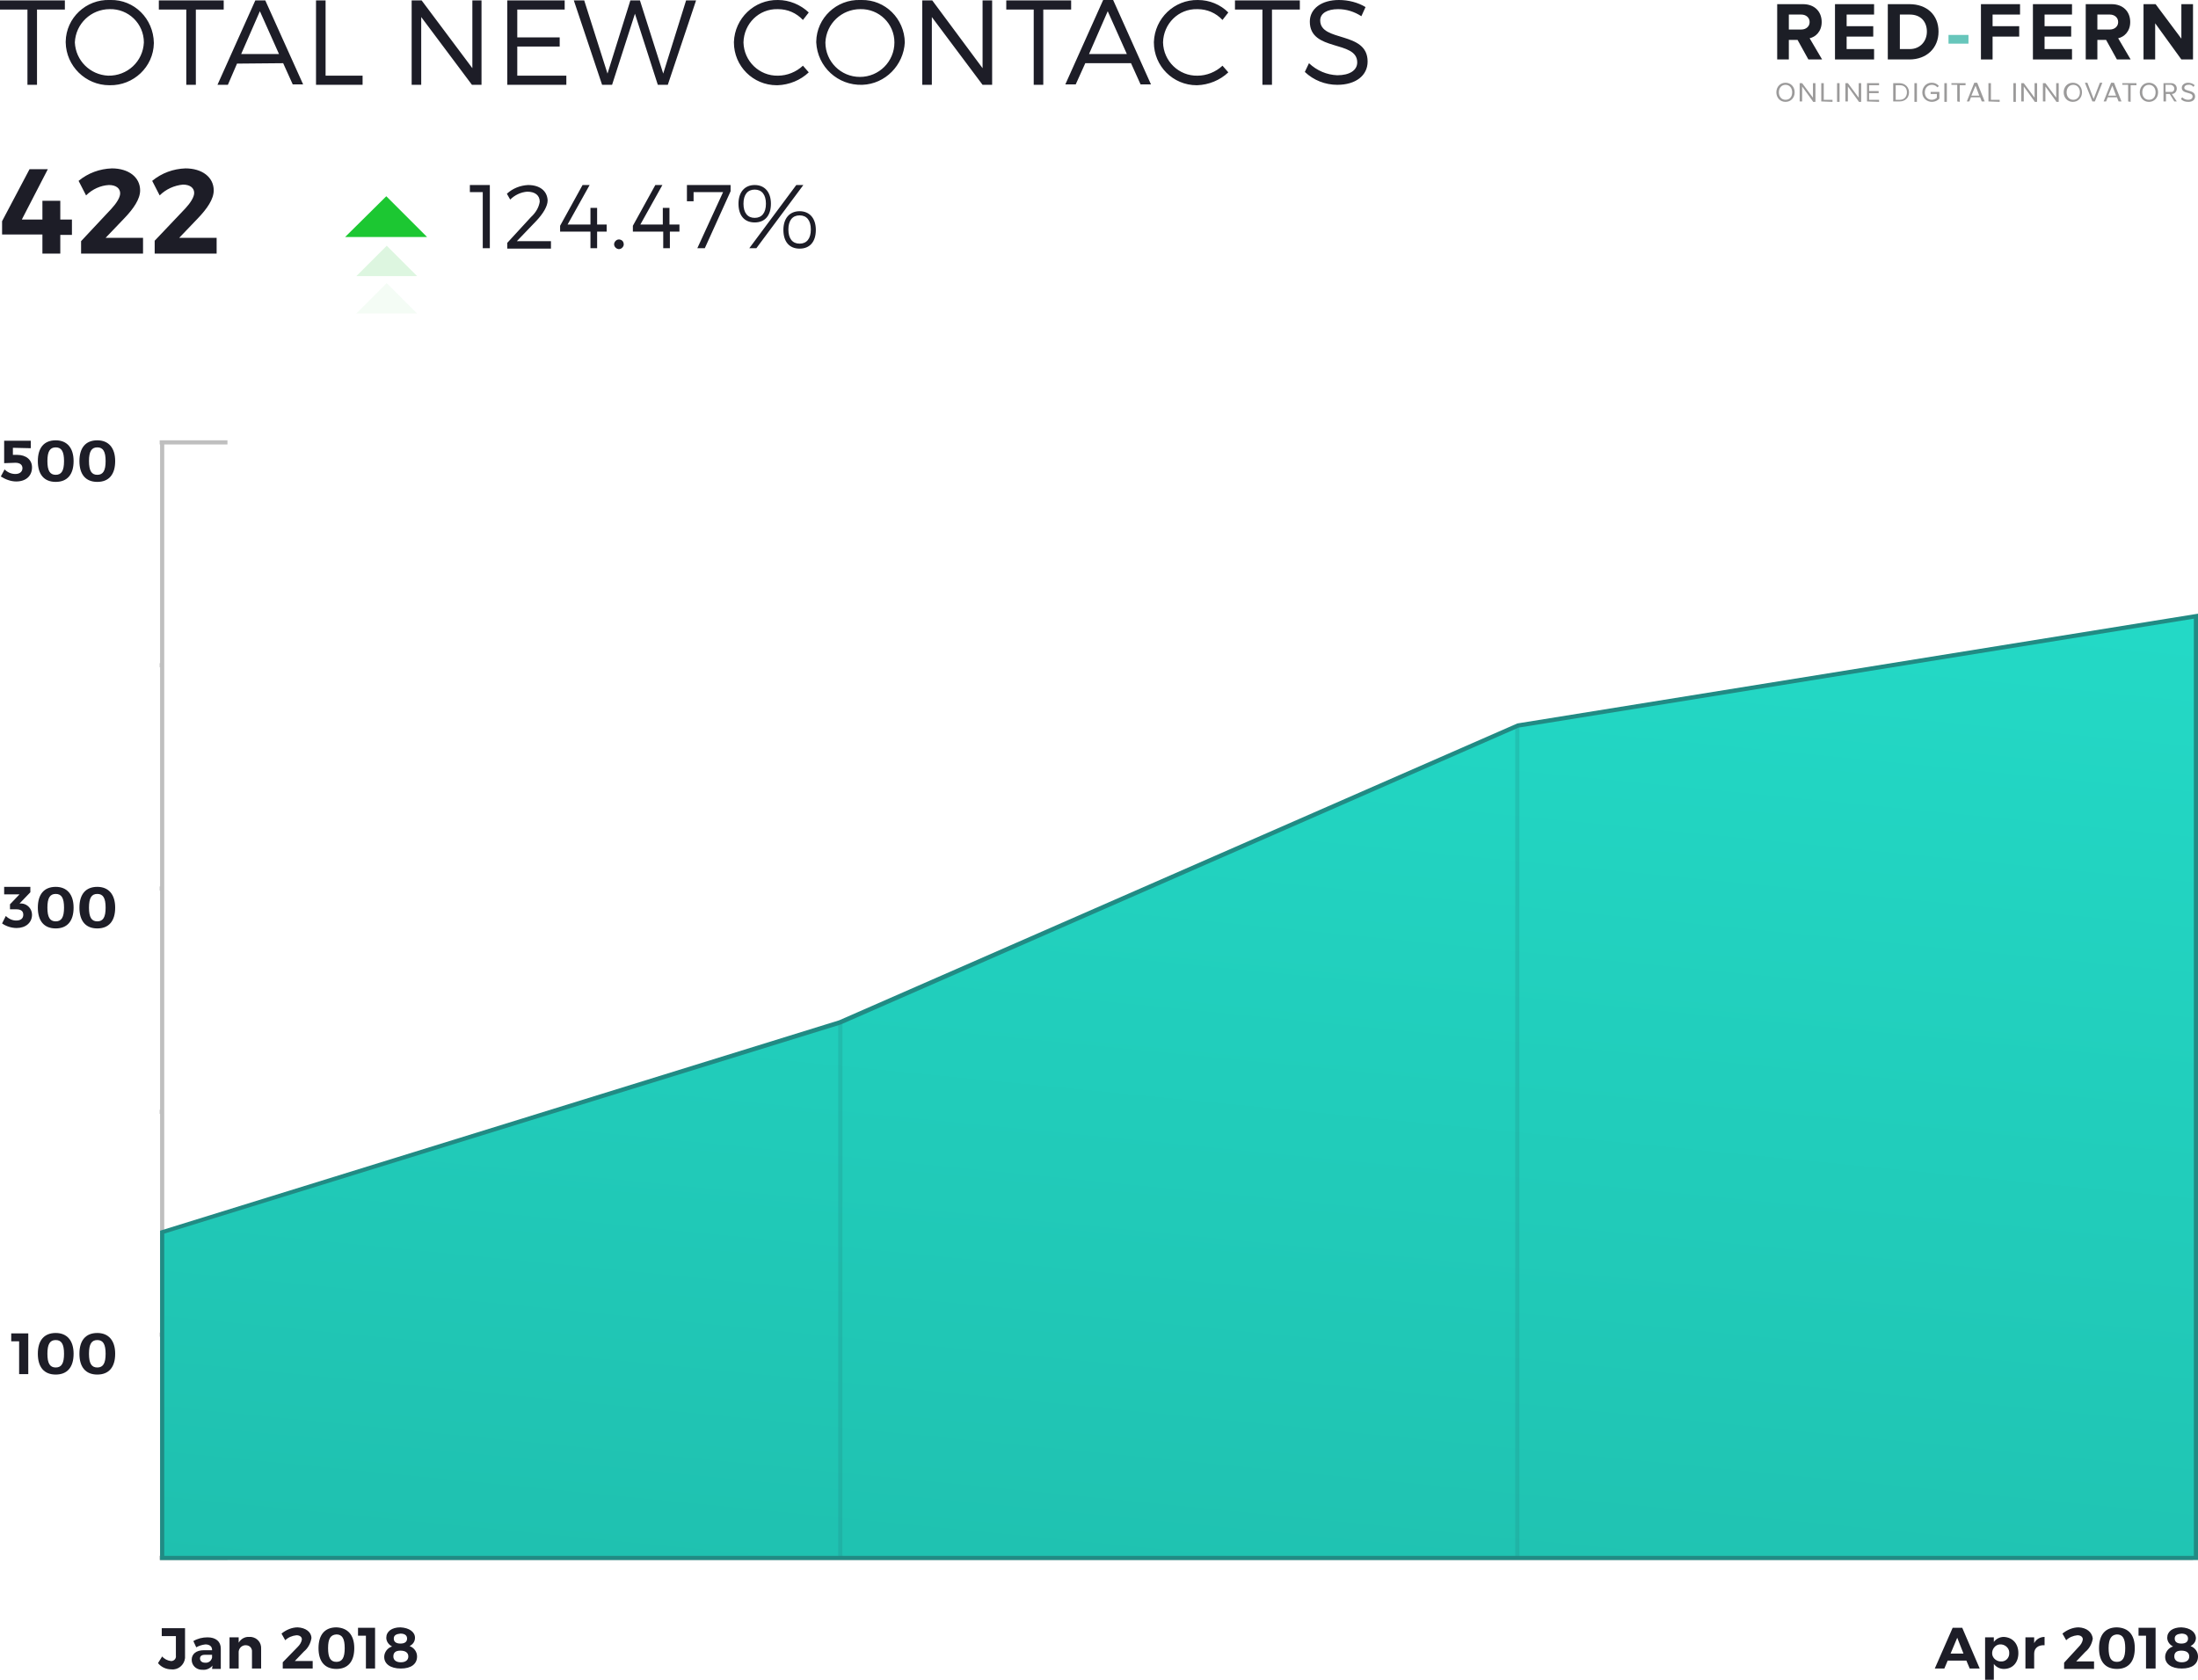 <svg enable-background="new 0 0 528.6 404.1" viewBox="0 0 528.6 404.1" xmlns="http://www.w3.org/2000/svg" xmlns:xlink="http://www.w3.org/1999/xlink"><linearGradient id="a" gradientTransform="matrix(23.38 -267.21 267.21 23.38 -202962.5 -57641.809)" gradientUnits="userSpaceOnUse" x1="-149.507" x2="-148.507" y1="773.684" y2="773.684"><stop offset="0" stop-color="#1fc0af"/><stop offset="1" stop-color="#23d9c6"/></linearGradient><path d="m322 0c-4.2 0-7 2.1-7 5.2 0 7.3 11.4 4.4 11.4 9.8 0 1.9-1.8 3.1-4.8 3.1-2.5-.1-4.9-1.1-6.8-2.9l-1 2.1c2.1 2 4.9 3.1 7.8 3.1 4.4 0 7.3-2.2 7.3-5.6 0-7.4-11.4-4.6-11.4-9.9 0-1.7 1.7-2.7 4.3-2.7 2 0 3.9.6 5.6 1.7l1-2.2c-1.8-1.1-4.1-1.7-6.4-1.7zm-9.4 2.3v-2.2h-15.6v2.2h6.6v18.1h2.3v-18.1zm-24.5-2.3c-5.7-.1-10.4 4.4-10.6 10.1v.1c0 5.7 4.6 10.3 10.3 10.3h.1c2.8-.1 5.5-1.2 7.5-3.1l-1.4-1.6c-1.6 1.5-3.8 2.4-6 2.4-4.5.1-8.2-3.5-8.3-8 .1-4.5 3.7-8.1 8.2-8h.1c2.3 0 4.4.9 6 2.6l1.4-1.8c-1.9-1.9-4.5-3-7.3-3zm-17.1 13h-9.1l4.5-10.3zm1 2.2 2.3 5.1h2.5l-9.1-20.3h-2.4l-9.1 20.3h2.5l2.3-5.1zm-14.4-12.9v-2.2h-15.6v2.2h6.6v18.1h2.3v-18.1zm-19 18.1v-20.3h-2.3v16.3l-12.1-16.3h-2.4v20.3h2.3v-16.3l12.2 16.3zm-31.7-18.2c4.5-.1 8.2 3.5 8.2 8 0 4.6-3.7 8.3-8.3 8.3s-8.3-3.7-8.3-8.3c.2-4.5 3.9-8 8.4-8zm0-2.2c-5.7-.2-10.5 4.3-10.6 10v.2c.3 5.9 5.2 10.4 11.1 10.2 5.5-.2 9.9-4.7 10.2-10.2-.1-5.7-4.7-10.3-10.4-10.2-.2 0-.2 0-.3 0zm-19.8 0c-5.7-.1-10.4 4.4-10.6 10.1v.1c0 5.7 4.6 10.3 10.3 10.3h.2c2.8-.1 5.5-1.2 7.5-3.1l-1.4-1.6c-1.6 1.5-3.8 2.4-6 2.4-4.5.1-8.2-3.5-8.3-8 .1-4.5 3.7-8.1 8.2-8h.1c2.3 0 4.4.9 6 2.6l1.4-1.8c-2-1.9-4.7-3-7.4-3zm-26.5 20.4 6.8-20.3h-2.4l-5.5 17.6-5.6-17.6h-2.3l-5.5 17.6-5.6-17.6h-2.5l6.8 20.3h2.4l5.5-17.1 5.5 17.1zm-24.8-18.1v-2.2h-13.8v20.3h14.2v-2.2h-11.8v-7h10.2v-2.2h-10.2v-6.7zm-20 18.1v-20.3h-2.2v16.3l-12.2-16.3h-2.4v20.3h2.3v-16.3l12.2 16.3zm-37.5-2.2v-18.1h-2.3v20.3h11.2v-2.2zm-11.2-5.2h-9.1l4.5-10.3zm1 2.2 2.3 5.1h2.5l-9.1-20.2h-2.4l-9.1 20.3h2.5l2.2-5.1zm-14.3-12.9v-2.2h-15.6v2.2h6.6v18.1h2.3v-18.1zm-27.4-.1c4.5-.1 8.2 3.5 8.2 8-.2 4.6-4 8.1-8.6 8-4.3-.2-7.8-3.6-8-8 .2-4.5 3.9-8 8.4-8zm0-2.2c-5.7-.2-10.5 4.3-10.6 10v.2c.1 5.7 4.8 10.3 10.5 10.3h.1c5.7.1 10.5-4.4 10.6-10.1v-.1c-.1-5.8-4.7-10.4-10.4-10.3-.1 0-.2 0-.2 0zm-10.8 2.3v-2.2h-15.6v2.2h6.6v18.1h2.3v-18.1z" fill="#1d1d27"/><path d="m44.6 40.5c-2.9.1-5.7 1.1-8 3l1.8 3.5c1.5-1.5 3.5-2.4 5.6-2.6 1.7 0 2.7.8 2.7 2 0 1-.9 2.4-2.1 3.7l-7.4 7.8v3.1h14.9v-3.8h-9l4.5-4.7c2.2-2.3 3.8-4.6 3.8-6.7 0-3.2-2.8-5.3-6.8-5.3zm-17.7 0c-2.9.1-5.7 1.1-8 3l1.8 3.5c1.5-1.5 3.5-2.4 5.5-2.5 1.7 0 2.7.8 2.7 2 0 1-.9 2.4-2.1 3.7l-7.3 7.8v3h14.9v-3.8h-9l4.5-4.7c2.2-2.3 3.8-4.6 3.8-6.7 0-3.2-2.8-5.3-6.8-5.3zm-21.6 12.2 6.2-12h-4.4l-6.6 12.5v3.2h9.7v4.6h4.3v-4.5h2.8v-3.7h-2.8v-4.5h-4.3v4.5h-4.9z" fill="#1d1d27"/><path d="m93 68.1-7.3 7.3h14.6z" fill="#1cc732" opacity=".05"/><path d="m92.9 47.2-9.9 9.8h19.7z" fill="#1cc732"/><path d="m192.3 51.8c1.7 0 2.7 1.2 2.7 3.4s-1 3.4-2.7 3.4-2.7-1.2-2.7-3.4 1-3.4 2.7-3.4zm0-1c-2.4 0-3.9 1.7-3.9 4.5s1.4 4.5 3.9 4.5 3.9-1.7 3.9-4.5-1.5-4.5-3.9-4.5zm-10.8-5.2c1.7 0 2.7 1.2 2.7 3.4s-1 3.4-2.7 3.4-2.7-1.2-2.7-3.4 1-3.4 2.7-3.4zm-1.3 14.1h1.7l11.3-15.2h-1.7zm1.3-15.2c-2.4 0-3.9 1.7-3.9 4.5s1.4 4.5 3.9 4.5 3.9-1.7 3.9-4.5-1.5-4.5-3.9-4.5zm-5.8 1.5v-1.5h-10.5v3.9h1.6v-2.2h7.1l-6.2 13.5h1.8zm-21.7 8 5.3-9.5h-1.7l-5.4 9.8v1.4h7.3v4h1.6v-4h2.3v-1.7h-2.4v-4h-1.6v4zm-5 3.6c-.6-.1-1.2.4-1.3 1s.4 1.2 1 1.3 1.2-.4 1.3-1v-.1c0-.7-.4-1.1-1-1.2zm-12.5-3.6 5.3-9.5h-1.7l-5.4 9.8v1.4h7.3v4h1.6v-4h2.3v-1.7h-2.3v-4h-1.6v4zm-9.5-9.5c-1.9.1-3.7.8-5.1 2.1l.8 1.4c1.1-1.1 2.6-1.8 4.1-1.9 1.9 0 3 .9 3 2.4-.2 1.4-1 2.7-2.1 3.7l-5.7 6.2v1.4h10.5v-1.8h-8.2l4.7-4.9c1.6-1.7 2.7-3.5 2.7-4.9-.1-2.3-1.9-3.7-4.7-3.7zm-9.2 15.2v-15.2h-4.8v1.7h3.1v13.5z" fill="#1d1d27"/><path d="m38.4 375.2h489v-1h-489" fill="#bfbfbf"/><path d="m39.5 374.7v-6.7h-1v6.7" fill="#bfbfbf"/><path d="m202 374.7v-6.7h-1v6.7" fill="#bfbfbf"/><path d="m365 374.7v-6.7h-1v6.7" fill="#bfbfbf"/><path d="m528.1 374.7v-6.7h-1v6.7" fill="#bfbfbf"/><path d="m520.1 374.7v-6.7h-1v6.7" fill="#bfbfbf"/><path d="m23.4 322.3c1.4 0 2 1 2 3.3s-.6 3.3-2 3.3-2-1-2-3.3.6-3.3 2-3.3zm0-1.7c-2.8 0-4.3 1.8-4.3 5s1.5 5 4.3 5 4.3-1.8 4.3-5-1.6-5-4.3-5zm-10 1.7c1.4 0 2 1 2 3.3s-.6 3.3-2 3.3-2-1-2-3.3.6-3.3 2-3.3zm0-1.7c-2.8 0-4.3 1.8-4.3 5s1.5 5 4.3 5 4.3-1.8 4.3-5-1.6-5-4.3-5zm-6.6 9.9v-9.8h-4.1v1.9h1.9v7.9z" fill="#1d1d27"/><path d="m23.4 215c1.4 0 2 1 2 3.3s-.6 3.3-2 3.3-2-1-2-3.3.6-3.3 2-3.3zm0-1.7c-2.8 0-4.3 1.8-4.3 5s1.5 5 4.3 5 4.3-1.8 4.3-5-1.6-5-4.3-5zm-10 1.7c1.4 0 2 1 2 3.3s-.6 3.3-2 3.3-2-1-2-3.3.6-3.3 2-3.3zm0-1.7c-2.8 0-4.3 1.8-4.3 5s1.5 5 4.3 5 4.3-1.8 4.3-5-1.6-5-4.3-5zm-8.7 4 2.6-2.7v-1.3h-6.3v1.8h3.7l-2.3 2.4v1.2h1.5c1.1 0 1.7.4 1.7 1.3s-.6 1.4-1.7 1.4c-.9 0-1.8-.4-2.5-1.1l-.9 1.8c1 .7 2.3 1.1 3.5 1.1 2.2 0 3.7-1.3 3.7-3.2 0-1.4-1.1-2.6-2.5-2.7z" fill="#1d1d27"/><path d="m23.4 107.6c1.4 0 2 1 2 3.3s-.6 3.3-2 3.3-2-1-2-3.3.6-3.3 2-3.3zm0-1.7c-2.8 0-4.3 1.8-4.3 5s1.5 5 4.3 5 4.3-1.8 4.3-5-1.6-5-4.3-5zm-10 1.7c1.4 0 2 1 2 3.3s-.6 3.3-2 3.3-2-1-2-3.3.6-3.3 2-3.3zm0-1.7c-2.8 0-4.3 1.8-4.3 5s1.5 5 4.3 5 4.3-1.8 4.3-5-1.6-5-4.3-5zm-6 1.9v-1.8h-6.4v5.4c.6 0 2.1-.1 2.7-.1 1.1 0 1.7.5 1.7 1.3s-.6 1.4-1.7 1.4c-1 0-1.9-.4-2.6-1.1l-.9 1.7c1.1.7 2.4 1.2 3.7 1.2 2.3 0 3.8-1.3 3.8-3.4 0-1.8-1.4-3-3.6-3h-1v-1.7z" fill="#1d1d27"/><path d="m39.5 374.7v-268.3h-1v268.3" fill="#bfbfbf"/><path d="m38.4 375.2h16.3v-1h-16.3" fill="#bfbfbf"/><path d="m38.4 321.5h16.3v-1h-16.3" fill="#bfbfbf"/><path d="m38.4 267.9h.3v-1h-.3" fill="#bfbfbf"/><path d="m38.4 214.2h.3v-1h-.3" fill="#bfbfbf"/><path d="m38.4 160.5h.3v-1h-.3" fill="#bfbfbf"/><path d="m38.4 106.9h16.3v-1h-16.3" fill="#bfbfbf"/><path d="m528.1 374.7h-489.1v-78.4l163-50.4 163-71.4 163.1-26.3z" fill="url(#a)"/><path d="m528.1 374.7v-.5h-488.6v-77.5l162.7-50.3 163-71.4 162.4-26.2v225.9h.5v-.5.5h.5v-227.1l-163.7 26.4-163.1 71.4-163.3 50.6v79.2h490.1v-.5z" fill="#218b84"/><path d="m96.3 397c1.2 0 1.9.5 1.9 1.4s-.7 1.4-1.8 1.4-1.8-.5-1.8-1.4.5-1.4 1.7-1.4zm0-4.1c1 0 1.6.4 1.6 1.2s-.6 1.2-1.6 1.2-1.6-.4-1.6-1.2.6-1.1 1.6-1.2zm0-1.5c-2.1 0-3.4 1-3.4 2.5 0 .9.6 1.7 1.4 2.1-1.1.3-1.9 1.4-1.9 2.5 0 1.7 1.5 2.8 4 2.8s3.9-1.1 3.9-2.9c0-1.1-.7-2.1-1.8-2.5.8-.4 1.3-1.1 1.3-2 0-1.4-1.4-2.4-3.5-2.5zm-6.1 9.9v-9.8h-4.1v1.9h1.9v7.9zm-9.3-8.2c1.4 0 2 1 2 3.3s-.6 3.3-2 3.3-2-1-2-3.3.6-3.2 2-3.3zm0-1.7c-2.8 0-4.3 1.8-4.3 5s1.5 5 4.3 5 4.3-1.8 4.3-5-1.6-4.9-4.3-5zm-9.3 0c-1.4 0-2.8.6-3.9 1.5l.9 1.6c.7-.7 1.7-1.1 2.7-1.2.8 0 1.3.4 1.3 1-.1.7-.5 1.3-1 1.8l-3.6 3.7v1.5h7.2v-1.8h-4.3l2.2-2.3c1-.8 1.6-2 1.8-3.2 0-1.5-1.4-2.5-3.3-2.6zm-11.6 2.3c-1.1-.1-2.1.5-2.6 1.4v-1.3h-2.2v7.5h2.2v-3.7c-.1-1 .6-1.8 1.5-1.9h.2c.8 0 1.4.5 1.5 1.3v.2 4.1h2.2v-4.7c.1-1.5-.9-2.7-2.4-2.9-.1 0-.3 0-.4 0zm-10.7 6.2c-.7 0-1.2-.4-1.2-1s.4-.9 1.2-.9h1.7v.7c-.2.8-.9 1.3-1.7 1.2zm1.7 1.5h2.1v-4.9c0-1.7-1.2-2.7-3.2-2.7-1.2 0-2.4.3-3.4.9l.7 1.5c.7-.4 1.4-.6 2.2-.7 1 0 1.6.5 1.6 1.3v.1h-2c-1.8 0-2.9.9-2.9 2.3 0 1.3 1 2.3 2.3 2.4h.3c.9.1 1.8-.3 2.4-1zm-6.5-9.8h-5.6v1.9h3.4v4.7c.1.6-.3 1.2-1 1.3-.1 0-.1 0-.2 0-.8-.1-1.6-.5-2.1-1.1l-1 1.6c.8 1 2 1.5 3.2 1.5 1.6.2 3.1-1 3.3-2.7 0-.2 0-.4 0-.5z" fill="#1d1d27"/><path d="m524.6 397c1.2 0 1.9.5 1.9 1.4s-.7 1.4-1.8 1.4-1.8-.5-1.8-1.4.5-1.4 1.7-1.4zm0-4.1c1 0 1.6.4 1.6 1.2s-.6 1.2-1.6 1.2-1.6-.4-1.6-1.2.6-1.1 1.6-1.2zm0-1.5c-2.1 0-3.4 1-3.4 2.5 0 .9.6 1.7 1.4 2.1-1.1.3-1.9 1.4-1.9 2.5 0 1.7 1.5 2.8 4 2.8s3.9-1.1 3.9-2.9c0-1.1-.7-2.1-1.8-2.5.8-.4 1.3-1.1 1.3-2-.1-1.4-1.4-2.4-3.5-2.5zm-6.2 9.9v-9.8h-4.1v1.9h1.8v7.9zm-9.3-8.2c1.4 0 2 1 2 3.3s-.6 3.3-2 3.3-2-1-2-3.3.7-3.2 2-3.3zm0-1.7c-2.8 0-4.3 1.8-4.3 5s1.5 5 4.3 5 4.3-1.8 4.3-5-1.5-4.9-4.3-5zm-9.2 0c-1.4 0-2.8.6-3.9 1.5l.9 1.6c.7-.7 1.7-1.1 2.7-1.2.8 0 1.3.4 1.3 1-.1.7-.5 1.3-1 1.8l-3.5 3.8v1.5h7.2v-1.8h-4.3l2.2-2.3c1-.8 1.6-2 1.8-3.2-.2-1.6-1.5-2.6-3.4-2.7zm-10.7 2.4h-2.1v7.5h2.1v-3.6c0-1.3 1-2.1 2.5-2v-2c-1 0-2 .5-2.5 1.5zm-7.8 5.8c-1.1.1-2.2-.7-2.3-1.8s.7-2.2 1.8-2.3 2.2.7 2.3 1.8v.2c.1 1-.6 2-1.7 2.1zm.5-5.9c-.9 0-1.8.4-2.4 1.2v-1.1h-2.1v10.2h2.1v-3.8c.6.8 1.5 1.2 2.4 1.2 2.1 0 3.5-1.5 3.5-3.8s-1.4-3.8-3.5-3.9zm-9.7 4h-3.1l1.6-3.8zm.7 1.7.8 1.9h2.4l-4.2-9.8h-2.3l-4.3 9.8h2.3l.8-1.9z" fill="#1d1d27"/><path d="m93 59.1-7.3 7.3h14.6z" fill="#1cc732" opacity=".15"/><path d="m202.6 374.3v-128.4h-1v128.4" fill="#218b84" opacity=".25"/><path d="m365.4 374.3v-199.7h-1v199.7" fill="#218b84" opacity=".25"/><path d="m434.9 14.3-2.6-4.7h-2.1v4.7h-2.8v-13.3h6.2c2.8 0 4.5 1.8 4.5 4.3 0 2.3-1.5 3.6-2.9 3.9l3 5.1zm.3-9c0-1.1-.9-1.8-2-1.8h-3v3.6h3c1.1 0 2-.7 2-1.8z" fill="#1c1e26"/><path d="m441.3 14.3v-13.3h9.4v2.5h-6.6v2.8h6.4v2.5h-6.4v3h6.6v2.5z" fill="#1c1e26"/><path d="m454 14.3v-13.3h5.2c4.2 0 7 2.6 7 6.6s-2.9 6.7-7 6.7zm9.4-6.7c0-2.3-1.4-4.1-4.1-4.1h-2.4v8.3h2.4c2.5 0 4.1-1.9 4.1-4.2z" fill="#1c1e26"/><path d="m468.6 10.5v-2.1h4.8v2.1z" fill="#67c6bb"/><path d="m476.4 14.3v-13.3h9.4v2.5h-6.6v2.8h6.4v2.5h-6.4v5.5z" fill="#1c1e26"/><path d="m488.9 14.3v-13.3h9.4v2.5h-6.6v2.8h6.4v2.5h-6.4v3h6.6v2.5z" fill="#1c1e26"/><path d="m509.1 14.3-2.6-4.7h-2.1v4.7h-2.8v-13.3h6.2c2.8 0 4.5 1.8 4.5 4.3 0 2.3-1.5 3.6-2.9 3.9l3 5.1zm.3-9c0-1.1-.9-1.8-2-1.8h-3v3.6h3c1.1 0 2-.7 2-1.8z" fill="#1c1e26"/><path d="m524.6 14.3-6.3-8.7v8.7h-2.8v-13.3h2.9l6.2 8.3v-8.3h2.8v13.3z" fill="#1c1e26"/><g fill="#9b9a9a"><path d="m427.2 22.2c0-1.3.9-2.3 2.2-2.3s2.2 1 2.2 2.3-.9 2.3-2.2 2.3-2.2-1-2.2-2.3zm3.8 0c0-1-.6-1.8-1.6-1.8s-1.6.8-1.6 1.8.6 1.8 1.6 1.8 1.6-.7 1.6-1.8z"/><path d="m436 24.4-2.6-3.6v3.6h-.6v-4.4h.6l2.6 3.5v-3.5h.6v4.5h-.6z"/><path d="m438 24.4v-4.4h.6v4h2.1v.5z"/><path d="m441.8 24.4v-4.4h.6v4.5h-.6z"/><path d="m447 24.4-2.6-3.6v3.6h-.6v-4.4h.6l2.6 3.5v-3.5h.6v4.5h-.6z"/><path d="m449 24.4v-4.4h2.9v.5h-2.4v1.4h2.3v.5h-2.3v1.6h2.4v.5z"/><path d="m455.3 24.4v-4.4h1.5c1.4 0 2.3 1 2.3 2.2 0 1.3-.9 2.2-2.3 2.2zm3.3-2.2c0-1-.6-1.7-1.7-1.7h-1v3.5h1c1.1 0 1.7-.8 1.7-1.8z"/><path d="m460.4 24.4v-4.4h.6v4.5h-.6z"/><path d="m462.3 22.2c0-1.2.9-2.3 2.2-2.3h.1c.7 0 1.3.3 1.7.8l-.4.3c-.3-.4-.8-.6-1.3-.6-1 0-1.7.8-1.7 1.8 0 1.1.7 1.8 1.7 1.8.4 0 .9-.2 1.2-.5v-.9h-1.5v-.5h2.1v1.6c-.4.5-1.1.8-1.8.8-1.2 0-2.3-.9-2.3-2.2 0 0 0 0 0-.1z"/><path d="m467.6 24.4v-4.4h.6v4.5h-.6z"/><path d="m470.7 24.4v-4h-1.4v-.4h3.4v.5h-1.4v4z"/><path d="m476.6 24.4-.4-1h-2.2l-.4 1h-.6l1.8-4.5h.7l1.8 4.5zm-1.5-3.8-1 2.4h1.9z"/><path d="m478.2 24.4v-4.4h.6v4h2.1v.5z"/><path d="m484.2 24.4v-4.4h.6v4.5h-.6z"/><path d="m489.3 24.4-2.6-3.6v3.6h-.6v-4.4h.6l2.6 3.5v-3.5h.6v4.5h-.6z"/><path d="m494.5 24.4-2.6-3.6v3.6h-.6v-4.4h.6l2.6 3.5v-3.5h.6v4.5h-.6z"/><path d="m496.3 22.2c0-1.3.9-2.3 2.2-2.3s2.2 1 2.2 2.3-.9 2.3-2.2 2.3-2.2-1-2.2-2.3zm3.9 0c0-1-.6-1.8-1.6-1.8s-1.6.8-1.6 1.8.6 1.8 1.6 1.8c.9 0 1.6-.7 1.6-1.8z"/><path d="m503.2 24.4-1.8-4.5h.6l1.5 3.9 1.5-3.9h.6l-1.8 4.5z"/><path d="m509.5 24.4-.4-1h-2.2l-.4 1h-.6l1.8-4.5h.7l1.8 4.5zm-1.5-3.8-1 2.4h1.9z"/><path d="m511.8 24.4v-4h-1.4v-.4h3.4v.5h-1.4v4z"/><path d="m514.6 22.2c0-1.3.9-2.3 2.2-2.3s2.2 1 2.2 2.3-.9 2.3-2.2 2.3-2.2-1-2.2-2.3zm3.8 0c0-1-.6-1.8-1.6-1.8s-1.6.8-1.6 1.8.6 1.8 1.6 1.8 1.6-.7 1.6-1.8z"/><path d="m522.9 24.4-1.1-1.8h-.9v1.8h-.6v-4.4h1.8c.8 0 1.4.5 1.4 1.3 0 .7-.5 1.3-1.2 1.3l1.2 1.8zm0-3.1c0-.5-.4-.8-.8-.9h-.1-1.2v1.7h1.2c.5.1.9-.2.9-.8 0 .1 0 .1 0 0z"/><path d="m524.5 23.8.3-.4c.4.4.9.6 1.4.6.8 0 1.1-.4 1.1-.8 0-1.2-2.6-.5-2.6-2.1 0-.7.7-1.2 1.5-1.2.6 0 1.2.2 1.6.6l-.3.4c-.3-.4-.8-.6-1.3-.5-.5 0-.9.3-.9.7 0 1 2.6.4 2.6 2.1 0 .6-.4 1.3-1.6 1.3-.8 0-1.4-.2-1.8-.7z"/></g></svg>